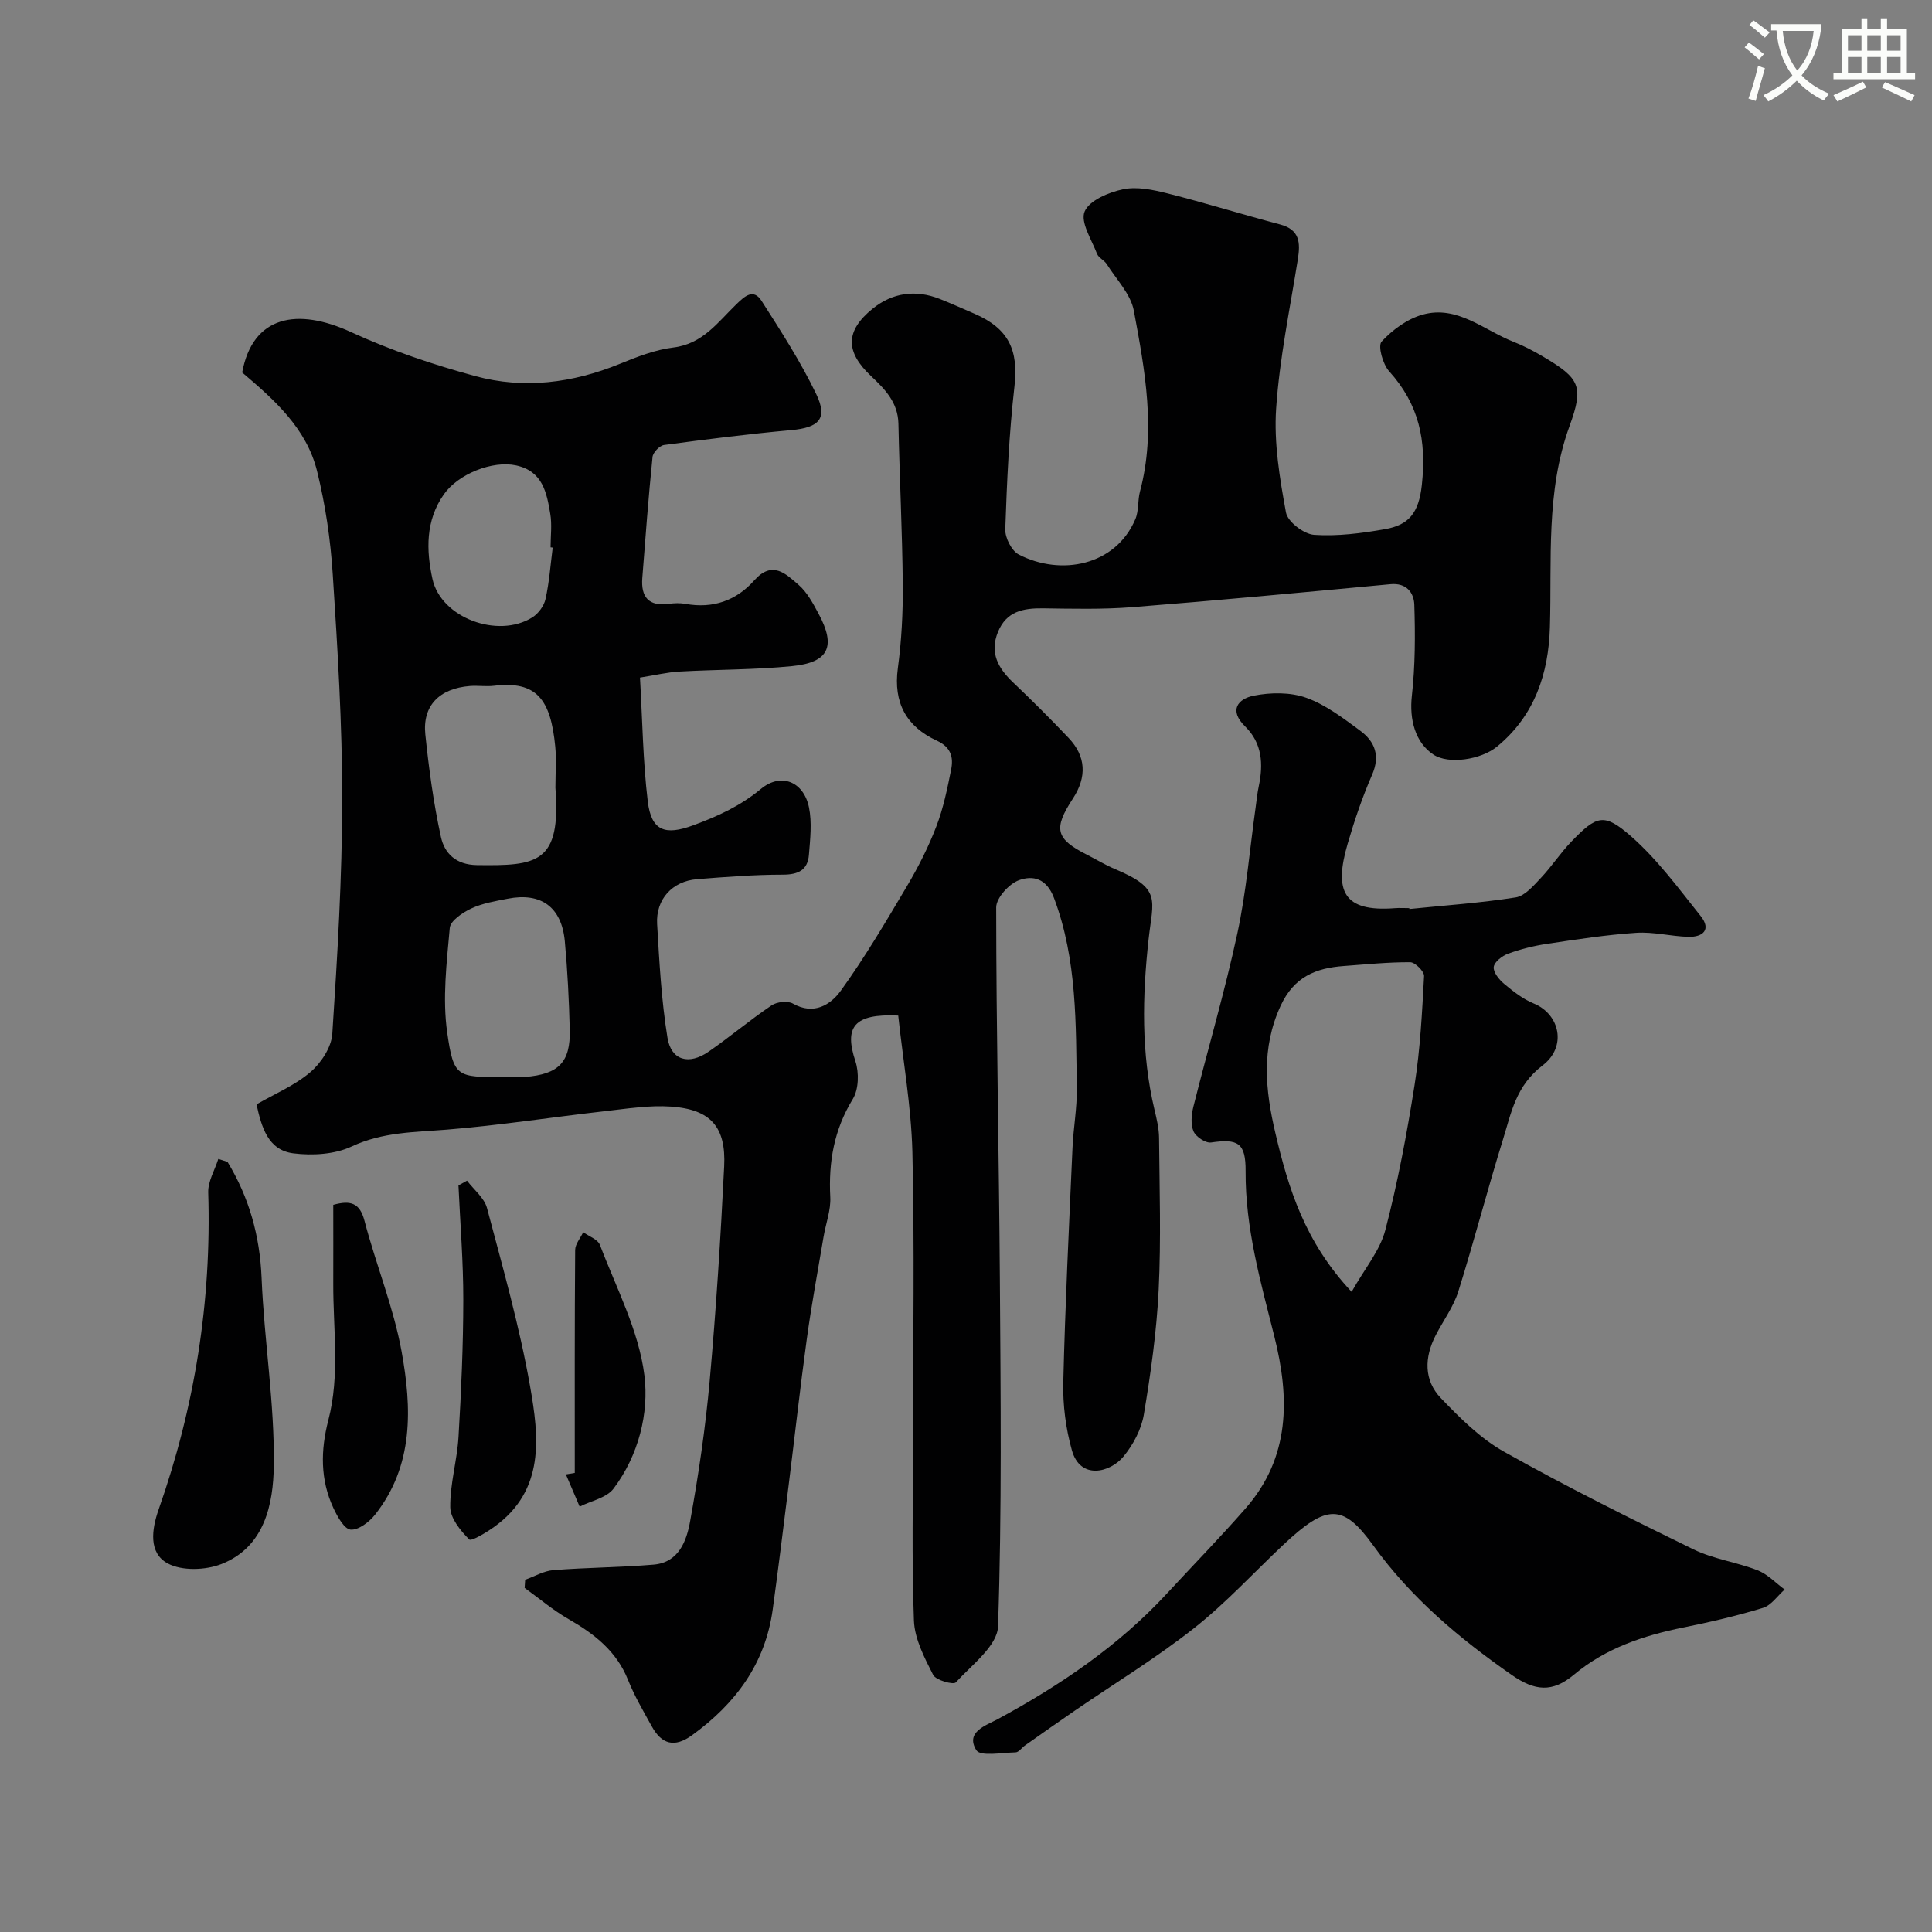 <svg enable-background="new 0 0 400 400" viewBox="0 0 400 400" xmlns="http://www.w3.org/2000/svg"><rect x="0" y="0" width="400" height="400" fill="#808080" stroke="none"/><path d="m362.1 8.8c1.1.8 2.1 1.6 3.1 2.4l-1 1.1c-1.3-1.1-2.3-2-3-2.5zm1.9 4.8c.5.2.9.4 1.4.5-.6 2.3-1.3 4.5-1.9 6.8l-1.5-.5c.8-2.1 1.4-4.3 2-6.8zm-1-9.4c1.3.9 2.4 1.8 3.4 2.5l-1 1.1c-1.4-1.2-2.4-2.1-3.2-2.6zm3.7 2.2v-1.4h10.3v1.2c-.5 3.6-1.8 6.8-4 9.4 1.5 1.6 3.4 2.8 5.7 3.8-.3.4-.7.8-1.1 1.4-2.3-1.1-4.1-2.5-5.6-4.1-1.6 1.6-3.6 3.1-5.9 4.3-.3-.5-.7-.9-1-1.3 2.4-1.1 4.4-2.5 6-4.1-1.9-2.5-3-5.6-3.3-9.3h-1.1zm8.8 0h-6.4c.3 3.3 1.3 6 3 8.2 2-2.2 3.1-5.1 3.4-8.2z" fill="#fbfcfa"/><path d="m385.3 3.8h1.3v2.2h2.8v-2.2h1.3v2.2h4.1v9.1h1.7v1.3h-16.9v-1.3h1.7v-9.1h4.1v-2.2zm.4 13.1.7 1.2c-1.8.9-3.8 1.9-6 2.9-.2-.4-.5-.8-.8-1.3 2.3-1 4.3-1.9 6.1-2.8zm-3.1-6.4h2.8v-3.2h-2.8zm0 4.6h2.8v-3.3h-2.8zm4-4.6h2.8v-3.2h-2.8zm0 4.6h2.8v-3.3h-2.8zm3.7 1.9c2.1.9 4.1 1.8 6.1 2.7l-.7 1.3c-2.2-1.1-4.2-2-6.1-2.9zm3.2-9.7h-2.8v3.2h2.8zm-2.8 7.8h2.8v-3.3h-2.8z" fill="#fbfcfa"/><g fill="#010102"><path d="m185.97 210.26c-9.27-.44-11.19 2.43-8.87 9.45.78 2.35.7 5.82-.54 7.84-3.89 6.36-5.04 13.03-4.66 20.31.14 2.69-.92 5.43-1.38 8.15-1.19 7.07-2.51 14.12-3.48 21.21-1.38 10.05-2.49 20.13-3.75 30.2-1.08 8.61-2.13 17.22-3.31 25.81-1.54 11.23-7.7 19.51-16.7 26.03-3.67 2.66-6.3 1.86-8.34-1.84-1.74-3.15-3.58-6.27-4.91-9.6-2.39-5.98-6.98-9.54-12.33-12.61-3.21-1.84-6.07-4.28-9.08-6.45.04-.56.07-1.13.11-1.69 1.94-.69 3.84-1.83 5.82-1.99 6.91-.55 13.87-.56 20.77-1.14 5.23-.44 6.83-4.93 7.56-8.97 1.74-9.62 3.18-19.34 4.05-29.08 1.33-14.77 2.27-29.59 3-44.4.41-8.19-2.81-11.8-10.97-12.38-4.56-.32-9.23.44-13.82.96-10.89 1.23-21.73 2.93-32.65 3.81-6.71.54-13.26.48-19.67 3.48-3.51 1.65-8.12 1.92-12.06 1.43-5.29-.65-6.62-5.47-7.65-10.14 3.73-2.16 7.88-3.89 11.13-6.66 2.22-1.89 4.38-5.16 4.56-7.94 1.06-16.17 2.04-32.39 2.05-48.59.01-15.53-.95-31.08-1.96-46.6-.46-7.15-1.52-14.36-3.24-21.31-2.18-8.83-8.79-14.73-15.51-20.43 2.18-11.79 11.42-13.49 22.57-8.35 8.23 3.79 16.95 6.72 25.7 9.1 10.08 2.74 20.14 1.43 29.87-2.52 3.59-1.46 7.33-2.94 11.12-3.4 6.11-.74 9.22-5.25 13.05-8.95 1.68-1.62 3.52-3.4 5.25-.67 4.01 6.28 8.09 12.59 11.3 19.28 2.44 5.08.56 6.92-5.17 7.44-8.8.8-17.57 1.9-26.33 3.08-.93.12-2.31 1.55-2.4 2.48-.85 8.34-1.47 16.7-2.12 25.06-.3 3.92 1.31 5.92 5.49 5.35 1.14-.16 2.36-.2 3.49.01 5.66 1.03 10.52-.72 14.18-4.85 3.76-4.24 6.55-1.38 9.17.88 1.79 1.54 3.01 3.85 4.16 5.99 3.66 6.8 2.14 10.12-5.52 10.87-7.72.76-15.51.68-23.26 1.12-2.53.14-5.03.75-8.19 1.25.51 8.85.61 17.29 1.61 25.62.74 6.15 3.59 7.11 9.42 4.96 5.06-1.86 9.75-4 14.01-7.53 4.15-3.44 8.85-1.53 9.95 3.82.64 3.14.25 6.55-.01 9.81-.25 3.18-2.21 4.12-5.42 4.12-5.93 0-11.86.47-17.78.94-5.08.41-8.53 4.16-8.23 9.3.46 7.86.88 15.76 2.14 23.51.77 4.74 4.45 5.72 8.54 2.88 4.43-3.07 8.56-6.56 13.02-9.57 1.1-.74 3.34-.99 4.43-.36 4.34 2.46 7.81.2 9.88-2.65 5.03-6.96 9.41-14.41 13.8-21.81 2.31-3.91 4.39-8.02 6.01-12.26 1.44-3.75 2.26-7.77 3.05-11.73.51-2.53-.01-4.63-2.93-5.98-6.31-2.9-9.07-7.83-8.1-15.02.77-5.71 1.07-11.53 1.02-17.29-.1-11.1-.67-22.2-.9-33.3-.09-4.45-2.8-7.18-5.69-9.91-5.32-5.02-5.34-9.32.34-13.92 4.1-3.32 8.88-4.01 13.88-2.04 2.43.96 4.81 2.03 7.21 3.07 7.15 3.1 9.13 7.59 8.28 15.06-1.12 9.8-1.56 19.7-1.9 29.57-.06 1.76 1.32 4.47 2.8 5.23 8.69 4.48 20.01 2.35 24.13-7.32.74-1.73.46-3.86.96-5.73 3.36-12.61 1.03-25.08-1.27-37.43-.64-3.44-3.61-6.47-5.6-9.63-.52-.83-1.7-1.31-2.03-2.17-1.12-2.92-3.48-6.54-2.56-8.73.96-2.3 4.98-3.99 7.95-4.61 2.89-.61 6.23.1 9.21.85 7.81 1.97 15.52 4.37 23.31 6.43 4.07 1.08 4.22 3.77 3.68 7.17-1.64 10.3-3.8 20.59-4.5 30.96-.48 7.11.74 14.44 2.04 21.51.35 1.91 3.7 4.47 5.82 4.62 4.86.33 9.87-.33 14.71-1.18 4.85-.85 6.97-3.29 7.6-9.16 1-9.24-.6-16.68-6.77-23.52-1.32-1.46-2.38-5.27-1.56-6.15 2.25-2.44 5.33-4.7 8.49-5.58 7.18-2 12.67 3.21 18.8 5.62 2.1.82 4.12 1.88 6.07 3.03 7.72 4.56 8.55 6.16 5.53 14.46-4.93 13.58-3.63 27.64-4.05 41.62-.28 9.55-3.13 18.28-10.94 24.7-3.34 2.74-10.05 3.73-13.16 1.67-3.8-2.51-5.02-7.3-4.48-12.16.7-6.24.71-12.59.51-18.87-.08-2.45-1.58-4.58-4.94-4.26-17.83 1.67-35.65 3.35-53.5 4.76-6.12.48-12.31.32-18.46.24-4.08-.05-7.56.62-9.3 4.88-1.78 4.37.06 7.55 3.17 10.5 3.92 3.72 7.74 7.54 11.46 11.46 3.6 3.79 3.8 8.07.89 12.53-4.13 6.32-3.6 8.37 3.01 11.7 1.9.96 3.73 2.09 5.69 2.91 9.73 4.06 7.87 6.32 6.97 14.48-1.31 11.87-1.57 23.66 1.22 35.37.45 1.89.92 3.84.94 5.76.09 10.5.43 21.01-.08 31.49-.42 8.65-1.64 17.29-3.07 25.84-.51 3.06-2.2 6.24-4.2 8.67-2.78 3.37-8.97 4.92-10.7-1.29-1.26-4.49-1.89-9.33-1.78-14 .39-16.21 1.19-32.4 1.91-48.6.18-4.11.95-8.21.89-12.3-.2-13.28.1-26.58-4.71-39.4-1.56-4.16-4.41-4.74-7.25-3.72-2.06.74-4.73 3.68-4.73 5.64.01 25.6.58 51.19.76 76.79.16 24.03.44 48.08-.38 72.08-.14 4.01-5.44 7.97-8.75 11.59-.49.54-4.12-.45-4.68-1.56-1.8-3.54-3.83-7.42-3.98-11.24-.48-12.81-.18-25.66-.18-38.49 0-19.53.32-39.07-.14-58.59-.25-9.38-1.92-18.74-2.93-28.19zm-70.97-47.7c0-2.66.21-5.33-.04-7.96-.94-9.8-3.85-13.68-12.68-12.62-1.64.2-3.33-.08-4.98.05-6.33.5-9.86 4.07-9.24 10.03.74 7.12 1.7 14.25 3.23 21.23.74 3.37 3.08 5.76 7.45 5.82 12.44.16 17.46-.29 16.25-16.04 0-.18.01-.35.01-.51zm-10.82 60.43c1.5 0 3.01.1 4.5-.02 7-.56 9.45-3.03 9.28-9.79-.15-6.1-.46-12.22-1.02-18.3-.66-7.09-4.93-10.17-11.83-8.81-2.55.5-5.2.93-7.51 2.01-1.8.84-4.34 2.54-4.48 4.04-.64 7.2-1.54 14.59-.53 21.66 1.33 9.32 2.06 9.22 11.59 9.21zm10.25-109.62c-.15-.02-.29-.04-.44-.05 0-2.33.32-4.72-.07-6.98-.74-4.35-1.55-8.77-7.05-9.98-4.89-1.07-12.01 1.76-14.98 6-3.83 5.46-3.64 11.6-2.36 17.48 1.76 8.1 13.58 12.44 20.69 7.98 1.24-.78 2.41-2.37 2.72-3.78.78-3.49 1.03-7.11 1.49-10.67z"/><path d="m291.81 188.2c7.34-.75 14.72-1.25 22-2.4 1.91-.3 3.68-2.42 5.19-4.01 2.25-2.38 4.06-5.19 6.33-7.54 5.24-5.42 6.74-6.03 12.35-1.11 5.46 4.79 9.87 10.81 14.44 16.54 2.23 2.8.45 4.36-2.57 4.28-3.61-.1-7.23-1.07-10.79-.83-6.2.41-12.36 1.37-18.51 2.29-2.72.41-5.43 1.09-8.01 2.03-1.23.45-2.85 1.7-2.98 2.75-.13 1.09 1.12 2.63 2.16 3.5 1.87 1.56 3.88 3.14 6.1 4.05 5.41 2.21 6.97 8.93 1.86 12.83-5.58 4.25-6.5 9.87-8.24 15.46-3.23 10.4-5.95 20.95-9.21 31.34-1.01 3.2-3.13 6.05-4.69 9.09-2.34 4.55-2.49 9.27 1.08 13 3.95 4.12 8.18 8.35 13.09 11.1 12.8 7.18 25.96 13.75 39.16 20.19 4.16 2.03 8.99 2.66 13.34 4.36 2.07.81 3.74 2.62 5.58 3.98-1.48 1.3-2.76 3.26-4.47 3.79-5.42 1.66-10.98 2.95-16.54 4.07-8.26 1.67-16.08 4.3-22.63 9.78-4.44 3.71-8.05 3.41-12.94-.01-10.87-7.59-20.78-15.93-28.6-26.77-6.28-8.72-9.65-8.56-18.62-.12-6.16 5.79-11.91 12.09-18.52 17.29-7.79 6.14-16.33 11.34-24.53 16.96-3.5 2.4-6.96 4.85-10.43 7.29-.67.47-1.29 1.42-1.96 1.43-2.8.06-7.28.89-8.11-.45-2.34-3.77 2-5.12 4.41-6.42 12.93-7 24.98-15.13 35.02-25.99 5.44-5.89 11.05-11.63 16.32-17.66 9.26-10.58 9.15-22.86 5.95-35.59-2.83-11.25-6.02-22.41-5.95-34.21.04-5.91-1.59-6.76-7.16-5.95-1.13.16-3.13-1.18-3.62-2.3-.62-1.44-.44-3.46-.04-5.08 3-11.96 6.5-23.81 9.1-35.86 1.86-8.6 2.57-17.44 3.8-26.18.2-1.46.34-2.93.65-4.37.96-4.56.7-8.89-2.81-12.33-3.47-3.39-1.49-5.74 1.78-6.39 3.49-.69 7.58-.74 10.86.44 4.04 1.45 7.68 4.24 11.21 6.85 3.01 2.23 4.13 5.18 2.41 9.11-2.01 4.61-3.64 9.42-5.05 14.25-2.87 9.81-.92 14.17 9.75 13.35.99-.08 2-.01 3-.01.02.05.03.11.04.18zm-11.97 79.26c2.7-4.81 5.87-8.53 6.98-12.79 2.58-9.88 4.47-19.98 6.06-30.08 1.17-7.43 1.55-14.99 1.96-22.51.05-.95-1.85-2.85-2.86-2.86-4.58-.03-9.16.45-13.73.78-5.83.42-10.34 2.23-13.12 8.26-4.05 8.8-3.16 17.47-1.09 26.27 2.68 11.43 6.09 22.59 15.8 32.93z"/><path d="m47.1 240.55c4.48 7.38 6.7 15.29 7.06 24.04.53 12.97 2.7 25.92 2.53 38.85-.11 7.89-1.85 16.83-10.82 20.37-3.29 1.3-8.2 1.47-11.15-.12-3.99-2.15-3.33-7.02-1.89-11.13 7.5-21.25 10.98-43.12 10.28-65.67-.07-2.29 1.35-4.63 2.09-6.94.63.2 1.26.4 1.9.6z"/><path d="m96.69 244.44c1.42 1.88 3.58 3.57 4.14 5.68 3.24 12.22 6.72 24.43 8.91 36.86 1.85 10.47 3.16 21.54-7.42 29.14-1.63 1.17-4.74 3.04-5.17 2.61-1.8-1.81-3.9-4.37-3.93-6.67-.06-4.85 1.42-9.69 1.71-14.57.56-9.44.98-18.9.99-28.35.01-7.9-.64-15.81-1-23.71z"/><path d="m69 249.45c3.6-1 5.5-.41 6.47 3.32 2.37 9.06 6 17.85 7.67 27.01 2.13 11.69 2.57 23.63-5.5 33.83-1.2 1.52-3.45 3.22-5.05 3.08-1.32-.12-2.73-2.69-3.55-4.44-2.76-5.89-2.67-12.02-1.06-18.22 2.43-9.35.98-18.85 1.02-28.29.02-5.46 0-10.91 0-16.29z"/><path d="m119 304.95c0-15.38-.04-30.76.08-46.14.01-1.24 1.09-2.47 1.67-3.7 1.19.87 3.02 1.49 3.46 2.64 3.38 8.91 8.04 17.73 9.2 26.97.99 7.85-1.2 16.6-6.38 23.48-1.44 1.92-4.63 2.52-7.02 3.73-.95-2.22-1.9-4.44-2.85-6.67.62-.1 1.23-.21 1.84-.31z"/></g></svg>